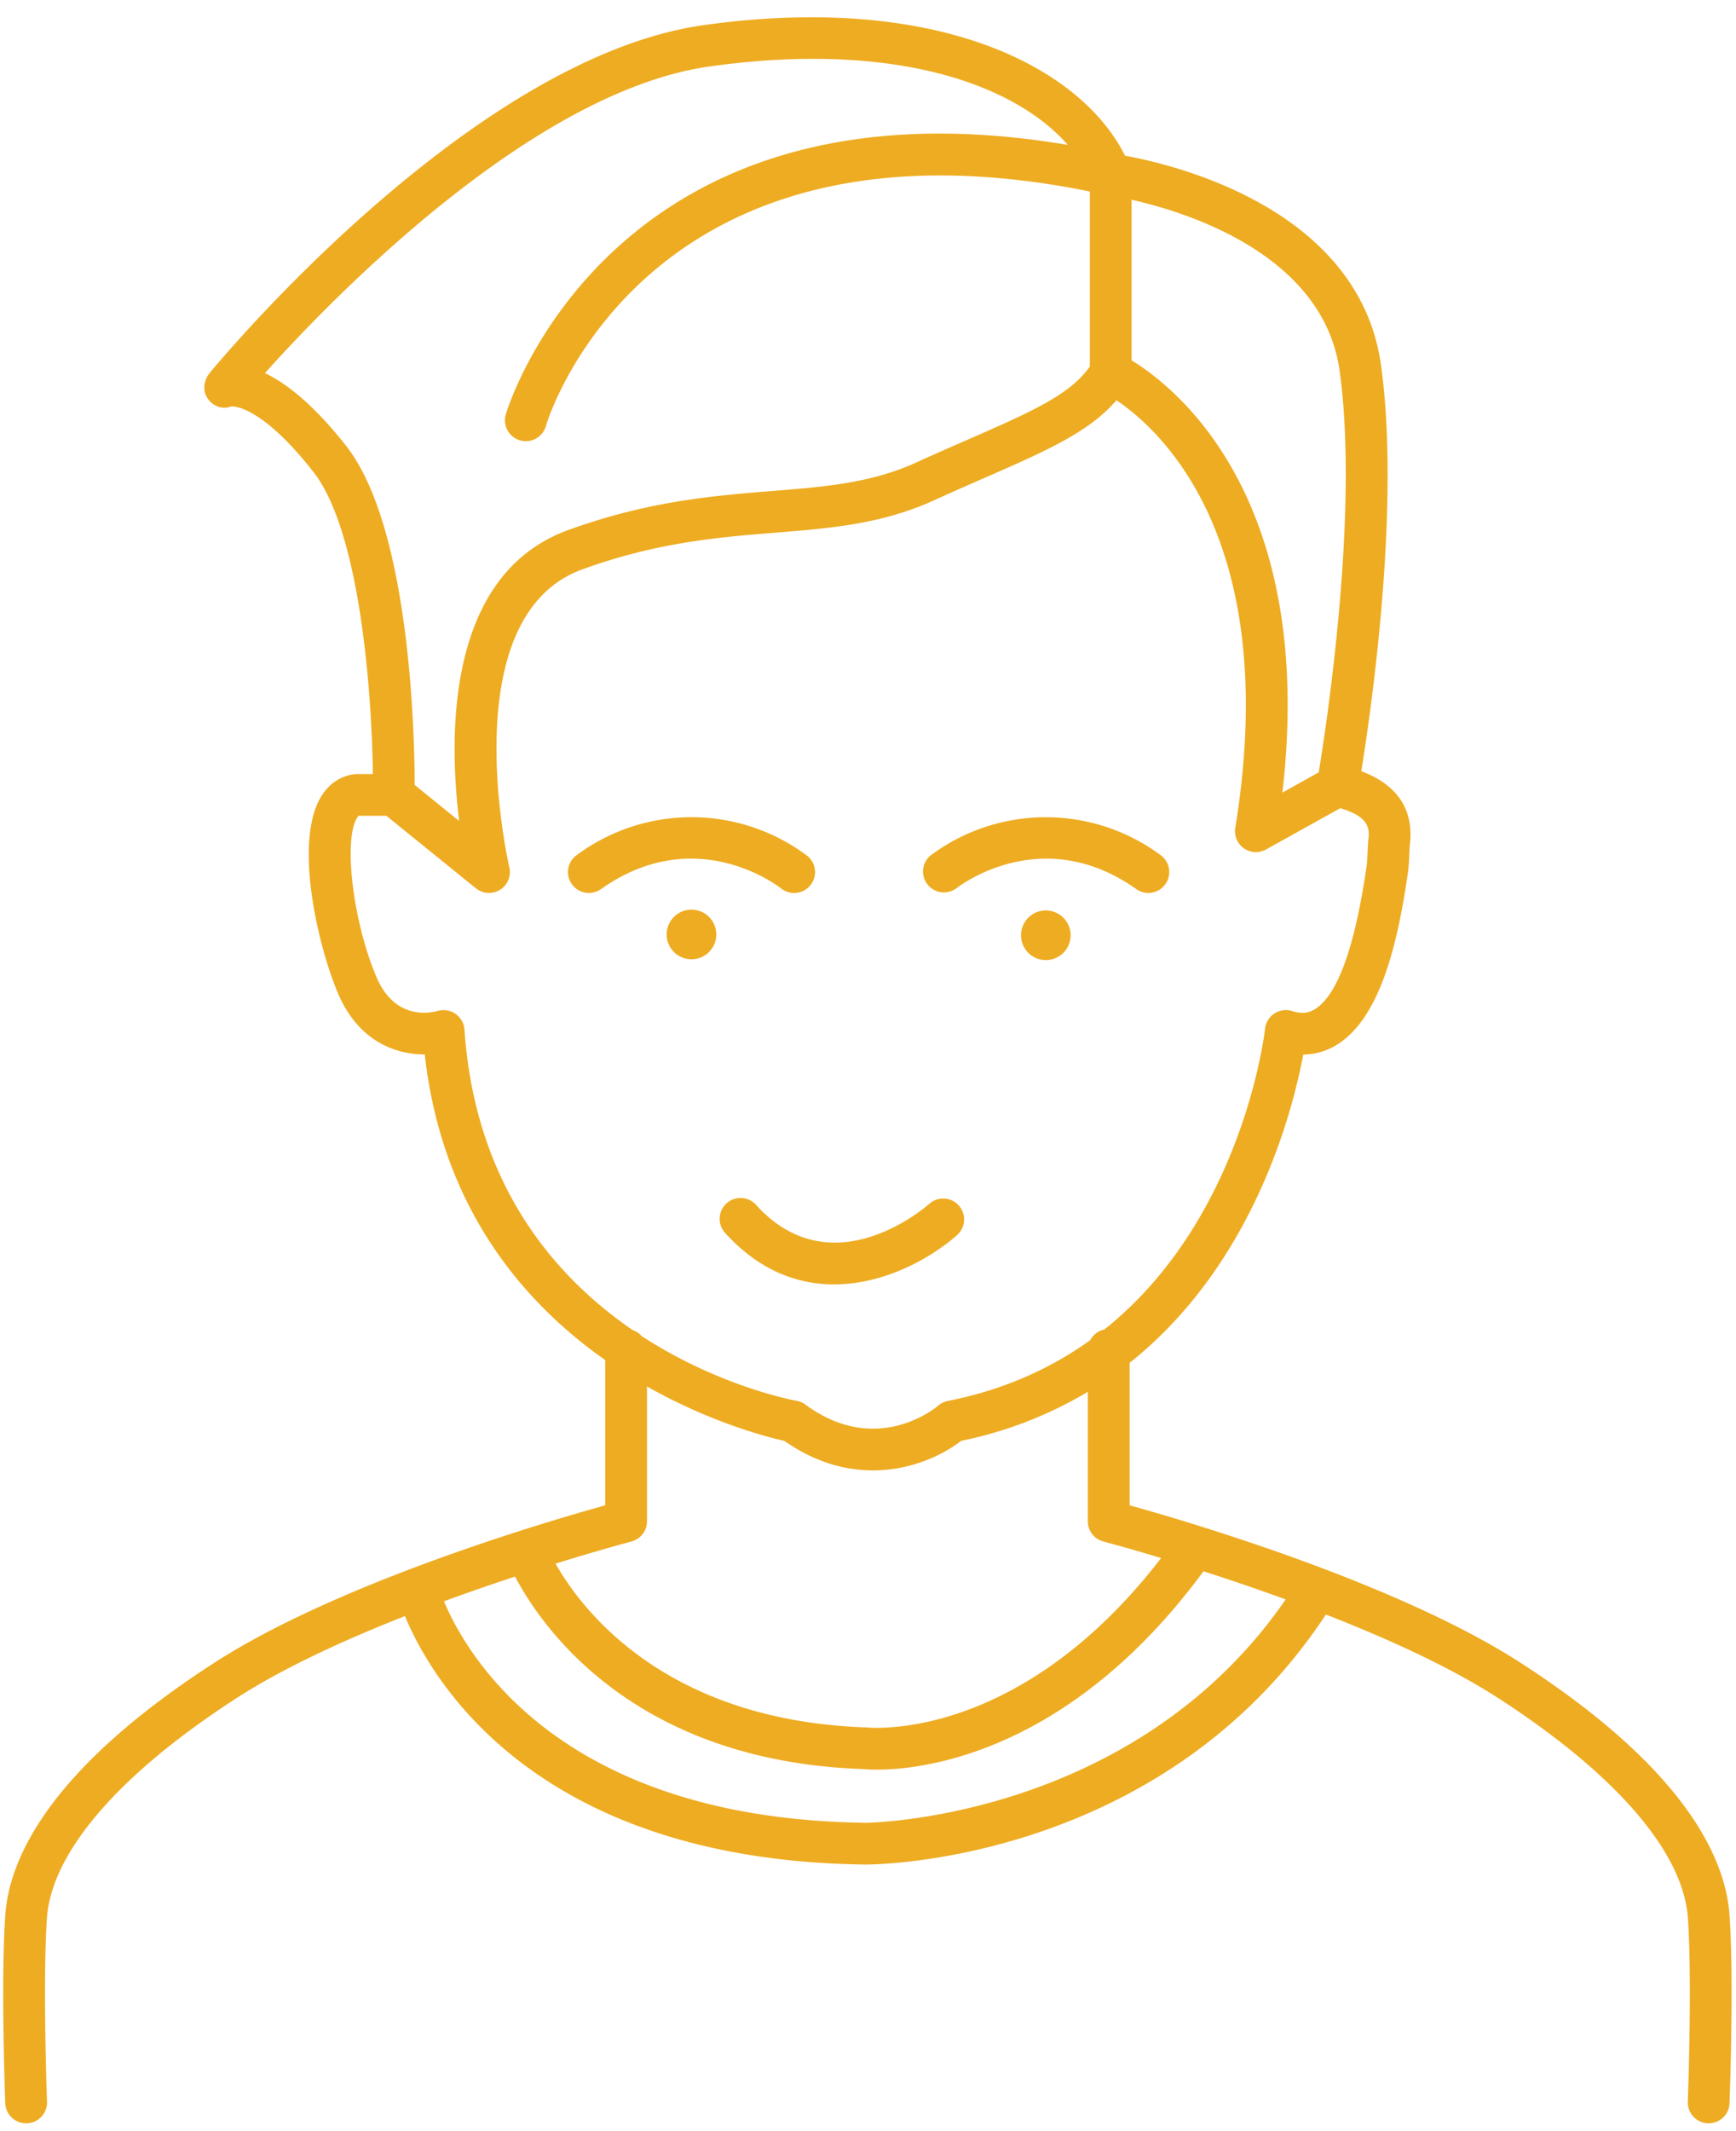 <svg xmlns="http://www.w3.org/2000/svg" width="66" height="81" viewBox="0 0 66 81"><g><g><path fill="#eeac22" d="M33.187 55.887c-1.036 0-2.19-.298-3.364-1.12-.635-.142-2.796-.695-5.226-2.071v5.125a.794.794 0 0 1-.592.768c-.033.01-1.18.313-2.884.842 1.002 1.768 4.176 5.966 11.818 6.225.292.028 5.868.485 11.205-6.437a71.194 71.194 0 0 0-2.194-.63.793.793 0 0 1-.593-.768v-4.92a15.41 15.41 0 0 1-4.816 1.863c-.702.545-1.913 1.123-3.354 1.123zM9.015 64.528c-4.483 2.894-7.05 5.864-7.23 8.363-.166 2.345 0 6.943.002 6.989a.793.793 0 0 1-.763.823h-.03A.793.793 0 0 1 .2 79.94c-.007-.193-.172-4.73.002-7.161.152-2.13 1.656-5.52 7.952-9.584 4.696-3.03 12.616-5.358 14.855-5.98v-5.521c-3.106-2.183-6.21-5.787-6.86-11.616h-.002c-1.09 0-2.51-.487-3.289-2.305-.744-1.737-1.702-5.713-.662-7.476.301-.509.767-.82 1.313-.874l.666-.002c-.035-3.016-.47-9.203-2.263-11.488-2.05-2.614-3.113-2.487-3.124-2.485-.336.125-.678-.001-.887-.293-.21-.293-.158-.7.07-.978.403-.488 9.96-11.987 18.79-13.223C35.565-.278 41.06 2.5 42.774 5.919c1.87.338 8.903 2.005 9.73 7.963.746 5.366-.37 13.078-.75 15.43 1.712.64 1.96 1.842 1.848 2.774-.006.058-.012.2-.02.355a9.977 9.977 0 0 1-.044.647c-.359 2.516-.99 5.543-2.697 6.612a2.46 2.46 0 0 1-1.294.382c-.398 2.133-1.879 7.964-6.601 11.718v5.414c2.238.622 10.159 2.95 14.855 5.98 6.298 4.064 7.8 7.455 7.952 9.584.174 2.43.008 6.97.001 7.16a.793.793 0 0 1-.792.765h-.03a.794.794 0 0 1-.764-.823c.002-.046.17-4.644.002-6.99-.178-2.498-2.746-5.468-7.23-8.362-1.822-1.175-4.204-2.255-6.531-3.163-6.192 9.39-17.023 9.503-17.497 9.503-12.549-.15-16.507-7.012-17.516-9.443-2.28.895-4.598 1.954-6.38 3.103zm36.74-4.807c-5.132 6.966-10.721 7.54-12.42 7.54-.29 0-.467-.017-.508-.022-8.751-.295-12.246-5.418-13.245-7.316a85.13 85.13 0 0 0-2.703.939c.882 2.102 4.46 8.28 16.042 8.418.094 0 10.195-.122 15.959-8.49a87.372 87.372 0 0 0-3.126-1.069zM16.86 38.393a.796.796 0 0 1 .798.738c.402 5.88 3.414 9.38 6.398 11.425a.794.794 0 0 1 .343.229c2.891 1.878 5.66 2.416 5.893 2.459.119.022.232.07.329.142 2.706 1.994 4.954.12 5.048.039a.806.806 0 0 1 .366-.178c2.165-.427 3.947-1.256 5.412-2.308a.795.795 0 0 1 .539-.407c5.287-4.213 6.1-11.337 6.109-11.429a.795.795 0 0 1 1.032-.674c.341.109.61.087.87-.075.863-.54 1.525-2.389 1.968-5.494.011-.088.02-.301.03-.496.01-.205.02-.393.029-.466.051-.424.009-.862-1.07-1.18l-2.82 1.568a.793.793 0 0 1-1.17-.821c1.781-10.96-2.854-15.134-4.518-16.253-1.036 1.211-2.687 1.934-5.018 2.953a136 136 0 0 0-1.946.863c-1.964.893-3.921 1.05-5.993 1.217-2.115.17-4.512.363-7.348 1.395-4.962 1.804-2.8 11.227-2.778 11.323a.793.793 0 0 1-1.27.8l-3.405-2.757h-1.072c.021.002-.007.02-.052.098-.517.874-.13 3.981.753 6.043.706 1.646 2.057 1.352 2.322 1.277a.792.792 0 0 1 .221-.031zM50.931 14.1c-.614-4.422-5.79-6.031-7.91-6.508v6.104c1.652 1.008 7.029 5.198 5.734 16.429l1.38-.768c.299-1.815 1.537-9.918.796-15.257zM26.983 2.525c-6.762.948-14.372 8.828-16.91 11.656.796.38 1.837 1.176 3.09 2.771 2.436 3.107 2.599 11.01 2.602 12.883l1.692 1.37c-.405-3.287-.477-9.378 4.142-11.057 3.038-1.105 5.548-1.308 7.764-1.486 2.013-.162 3.752-.302 5.463-1.08.708-.322 1.363-.608 1.967-.872 2.394-1.047 3.887-1.7 4.641-2.78V7.278c-16.958-3.432-20.634 8.756-20.67 8.88a.794.794 0 1 1-1.526-.434c.04-.135 3.956-13.15 21.358-10.216-2.043-2.335-6.656-3.957-13.613-2.983zM22.388 33.94a.794.794 0 0 1-.46-1.441 7.33 7.33 0 0 1 8.759.027.794.794 0 0 1-.99 1.242c-.132-.104-3.264-2.513-6.85.026-.14.099-.3.146-.459.146zm21.273 0a.786.786 0 0 1-.458-.146c-3.58-2.537-6.717-.13-6.85-.026a.795.795 0 0 1-.99-1.242 7.333 7.333 0 0 1 8.758-.027.795.795 0 0 1-.46 1.441zM31.708 48.817c-1.37 0-2.818-.508-4.12-1.934a.794.794 0 1 1 1.172-1.07c2.879 3.154 6.422.074 6.573-.06a.793.793 0 1 1 1.053 1.19c-.978.866-2.748 1.874-4.678 1.874zm-4.476-13.3a.943.943 0 1 1-1.886 0 .943.943 0 0 1 1.886 0zm13.471 0a.943.943 0 1 1-1.885 0 .943.943 0 0 1 1.885 0z"/></g></g></svg>